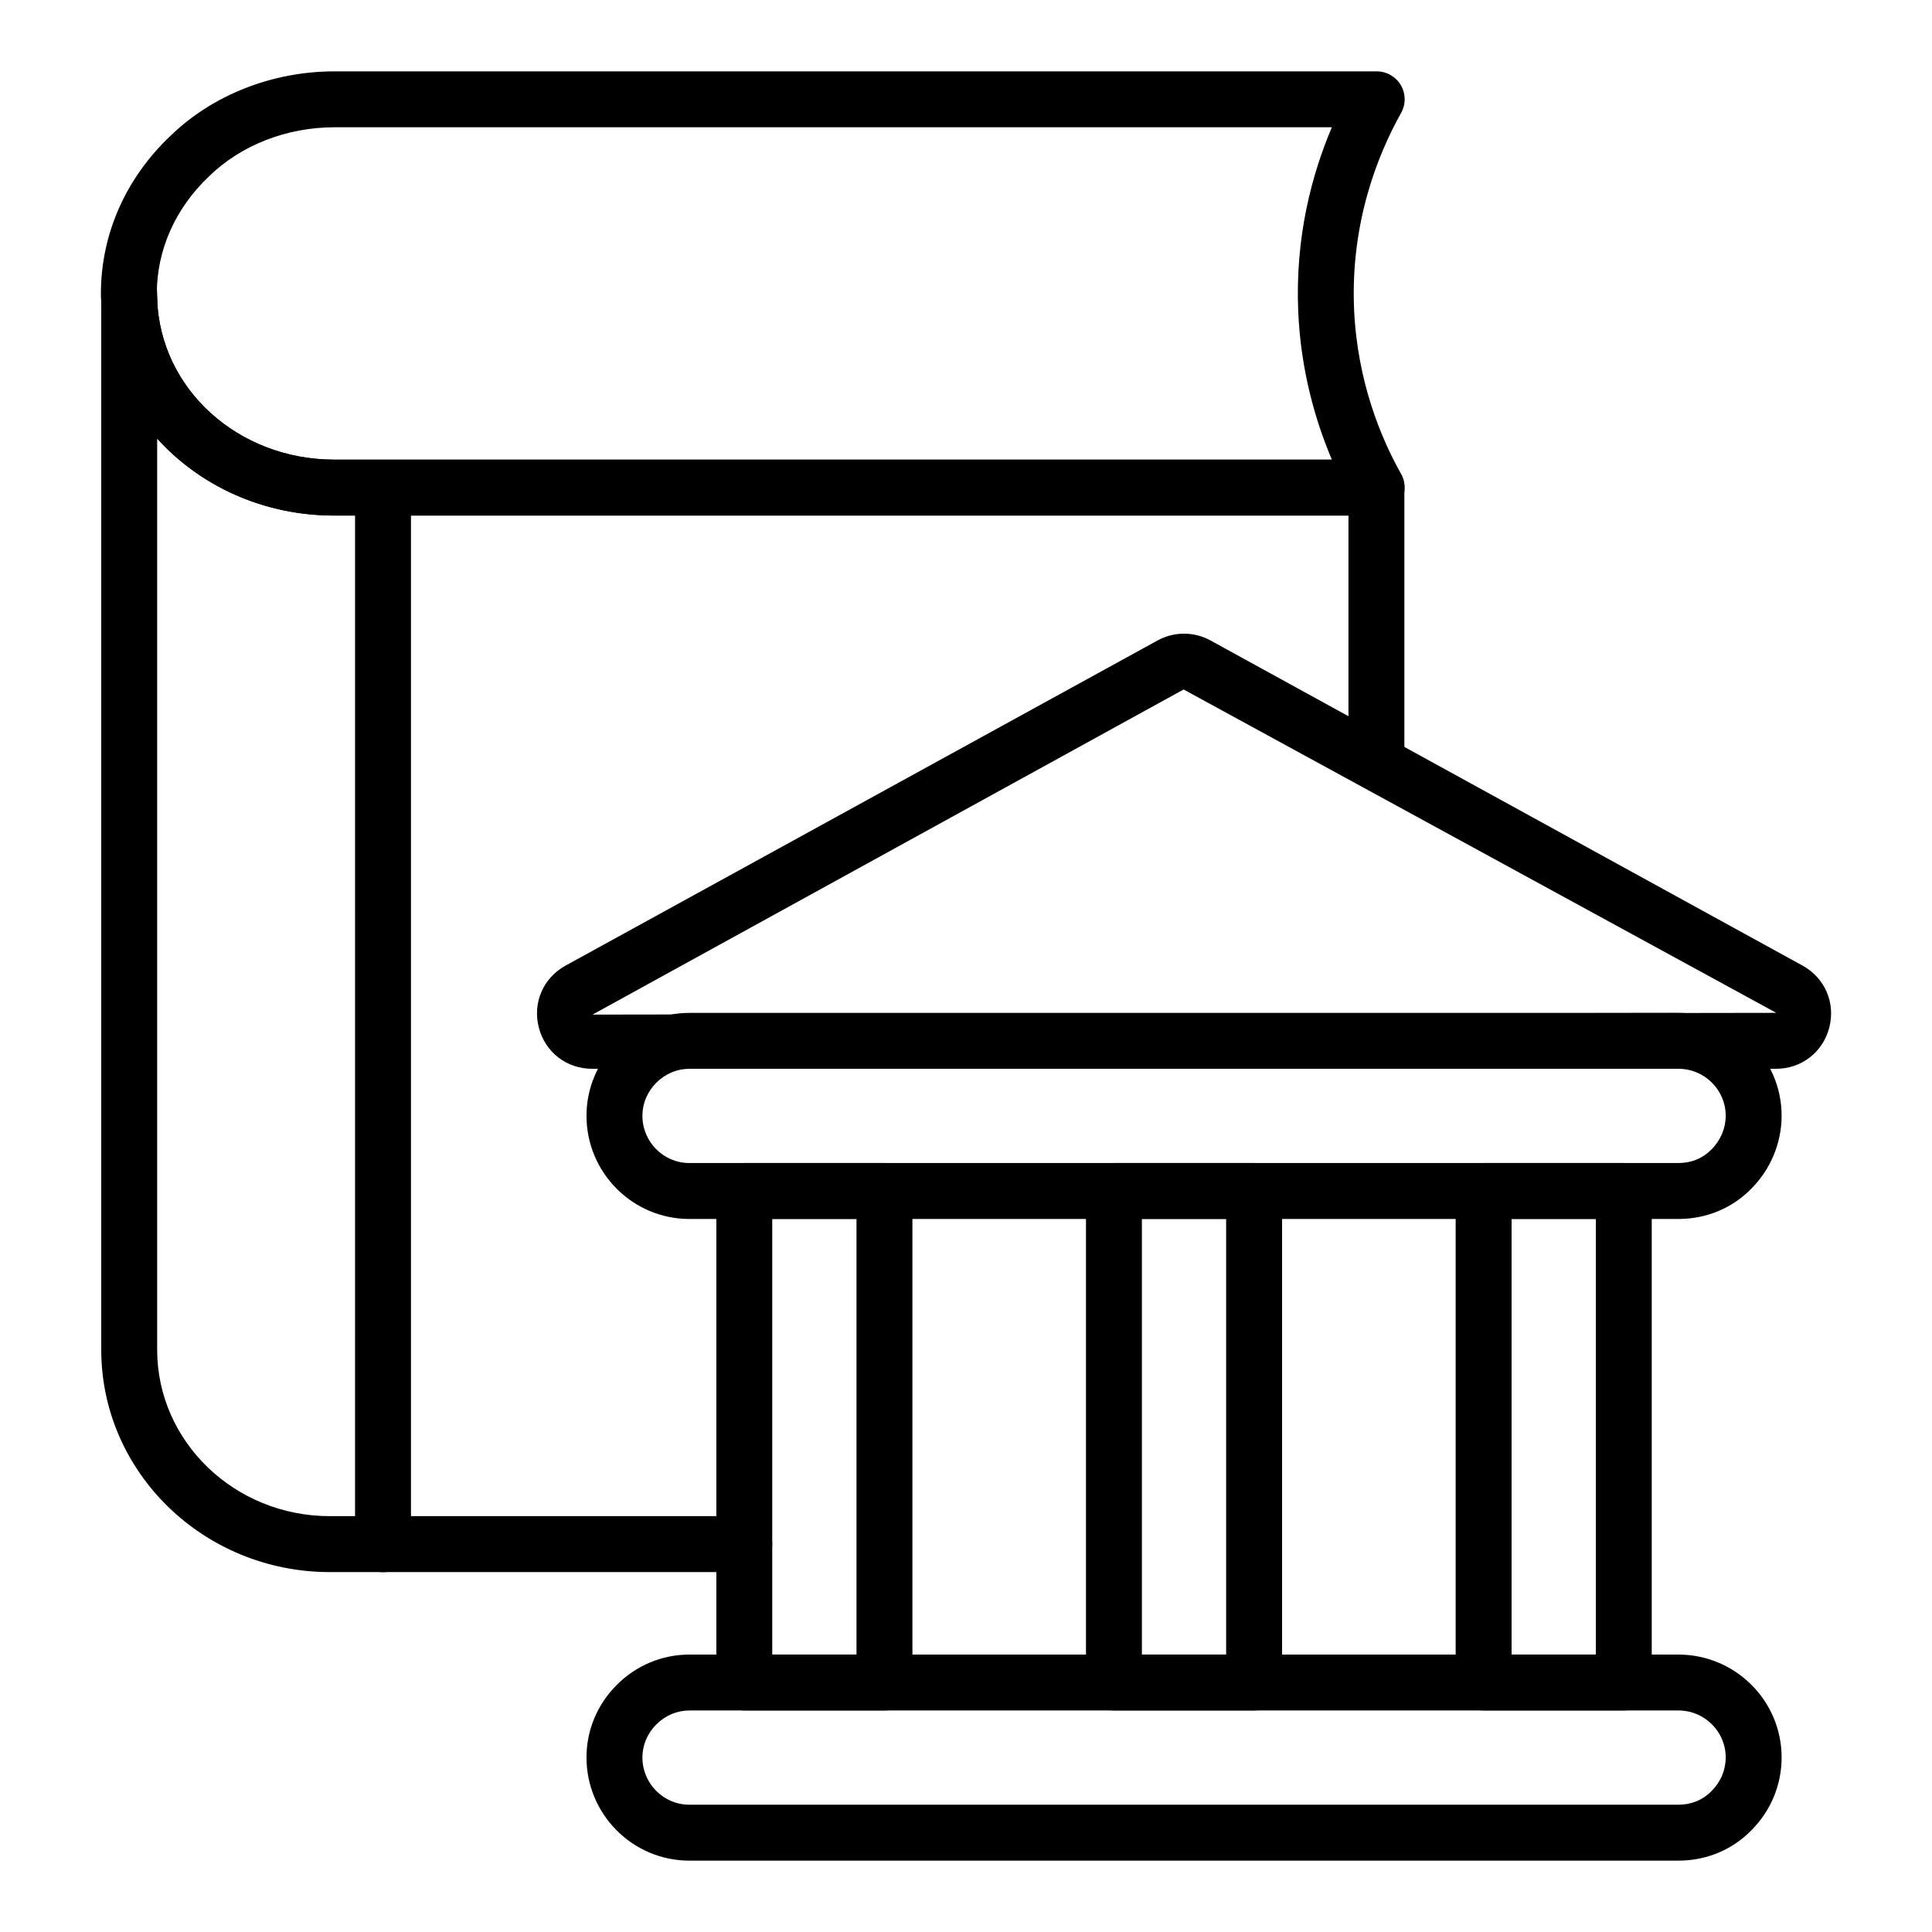 <?xml version="1.0" encoding="UTF-8"?>
<!-- Uploaded to: ICON Repo, www.iconrepo.com, Generator: ICON Repo Mixer Tools -->
<svg fill="#000000" width="800px" height="800px" version="1.1" viewBox="144 144 512 512" xmlns="http://www.w3.org/2000/svg">
 <g>
  <path d="m341.24 560.62h-109.84c-33.398 0-60.566-26.422-60.566-58.902v-278.15c0-4.043 3.238-7.336 7.277-7.41 4.066 0.188 7.394 3.109 7.535 7.148 0.828 23.84 21.465 42.508 46.98 42.508h276.14c4.094 0 7.41 3.312 7.41 7.41v70.82c0 4.094-3.312 7.41-7.41 7.41-4.094 0-7.41-3.312-7.41-7.41v-63.41l-268.73-0.004c-18.836 0-35.652-7.871-46.977-20.41v241.49c0 24.312 20.523 44.086 45.75 44.086h109.84c4.094 0 7.41 3.312 7.41 7.41 0 4.094-3.312 7.41-7.41 7.41z"/>
  <path d="m178.24 230.97c-4.09 0-7.41-3.312-7.41-7.41v-1.75c0-4.094 3.316-7.41 7.41-7.41 4.09 0 7.41 3.312 7.41 7.41v1.75c0 4.098-3.316 7.41-7.41 7.41z"/>
  <path d="m508.84 280.63h-276.22c-33.418 0-60.488-24.773-61.773-56.465-0.09-0.801-0.105-1.52-0.105-2.352 0-15.715 6.543-30.562 18.43-41.812 11.141-10.828 27.004-17.09 43.449-17.09h276.22c2.633 0 5.066 1.395 6.394 3.66 1.324 2.273 1.352 5.078 0.066 7.371-6.207 11.078-13.414 29.078-12.461 51.93 0.84 19.305 7.234 34.434 12.461 43.715 1.289 2.293 1.266 5.102-0.066 7.371-1.328 2.277-3.758 3.672-6.394 3.672zm-276.22-102.9c-12.621 0-24.719 4.723-33.191 12.965-8.969 8.496-13.867 19.52-13.867 31.117 0.035 0.262 0.074 1.23 0.082 1.492 0.828 23.84 21.465 42.508 46.98 42.508h264.34c-4.348-10.238-8.242-23.559-8.922-39.301v-0.008c-0.836-19.738 3.621-36.328 8.918-48.773z"/>
  <path d="m245.5 560.64c-4.09 0-7.41-3.312-7.41-7.41l0.004-279.9c0-4.094 3.316-7.41 7.41-7.41 4.09 0 7.41 3.312 7.41 7.41v279.91c-0.004 4.094-3.32 7.406-7.414 7.406z"/>
  <path d="m378.39 597.29h-37.145c-4.094 0-7.41-3.312-7.41-7.41v-130.26c0-4.094 3.312-7.41 7.41-7.41h37.145c4.094 0 7.41 3.312 7.41 7.41v130.26c-0.004 4.094-3.316 7.41-7.41 7.41zm-29.738-14.82h22.328v-115.44h-22.328z"/>
  <path d="m476.35 597.29h-37.145c-4.094 0-7.41-3.312-7.41-7.41v-130.26c0-4.094 3.312-7.41 7.41-7.41h37.145c4.094 0 7.41 3.312 7.41 7.41v130.26c0 4.094-3.316 7.41-7.41 7.41zm-29.738-14.82h22.328v-115.44h-22.328z"/>
  <path d="m574.32 597.29h-37.145c-4.094 0-7.41-3.312-7.41-7.41v-130.26c0-4.094 3.312-7.41 7.41-7.41h37.145c4.094 0 7.41 3.312 7.41 7.41v130.26c0 4.094-3.312 7.41-7.41 7.41zm-29.734-14.82h22.328v-115.44h-22.328z"/>
  <path d="m588.8 637.09h-262.11c-15.035 0-27.262-12.27-27.262-27.355 0-7.223 2.852-14.043 8.031-19.223 5.18-5.18 12.012-8.031 19.23-8.031h262.11c15.078 0 27.348 12.227 27.348 27.254 0 7.285-2.852 14.145-8.031 19.324-5.019 5.152-11.91 8.031-19.316 8.031zm-262.11-39.793c-3.262 0-6.375 1.309-8.754 3.691-2.379 2.379-3.691 5.484-3.691 8.746 0 6.914 5.586 12.535 12.445 12.535h262.11c3.43 0 6.461-1.25 8.777-3.625 2.445-2.445 3.754-5.586 3.754-8.914 0-6.859-5.621-12.438-12.531-12.438z"/>
  <path d="m588.8 467.04h-262.11c-15.035 0-27.262-12.27-27.262-27.348 0-7.215 2.852-14.043 8.023-19.223 5.195-5.188 12.023-8.039 19.238-8.039h262.11c15.078 0 27.348 12.227 27.348 27.262 0 7.184-2.93 14.227-8.039 19.324-5 5.141-11.887 8.023-19.309 8.023zm-262.11-39.797c-3.262 0-6.375 1.309-8.762 3.695-2.375 2.375-3.684 5.484-3.684 8.746 0 6.91 5.586 12.531 12.445 12.531h262.11c3.438 0 6.469-1.25 8.77-3.617 2.418-2.418 3.762-5.637 3.762-8.914 0-6.859-5.621-12.445-12.531-12.445z"/>
  <path d="m614.66 427.24h-313.75c-6.766 0-12.438-4.398-14.121-10.945-1.684-6.547 1.168-13.148 7.094-16.402l156.88-86.164c4.398-2.402 9.637-2.402 14.035 0l156.88 86.156c5.934 3.262 8.785 9.855 7.106 16.402-1.684 6.555-7.359 10.953-14.121 10.953zm-156.99-100.52-156.64 86.16 313.7-0.465z"/>
 </g>
</svg>